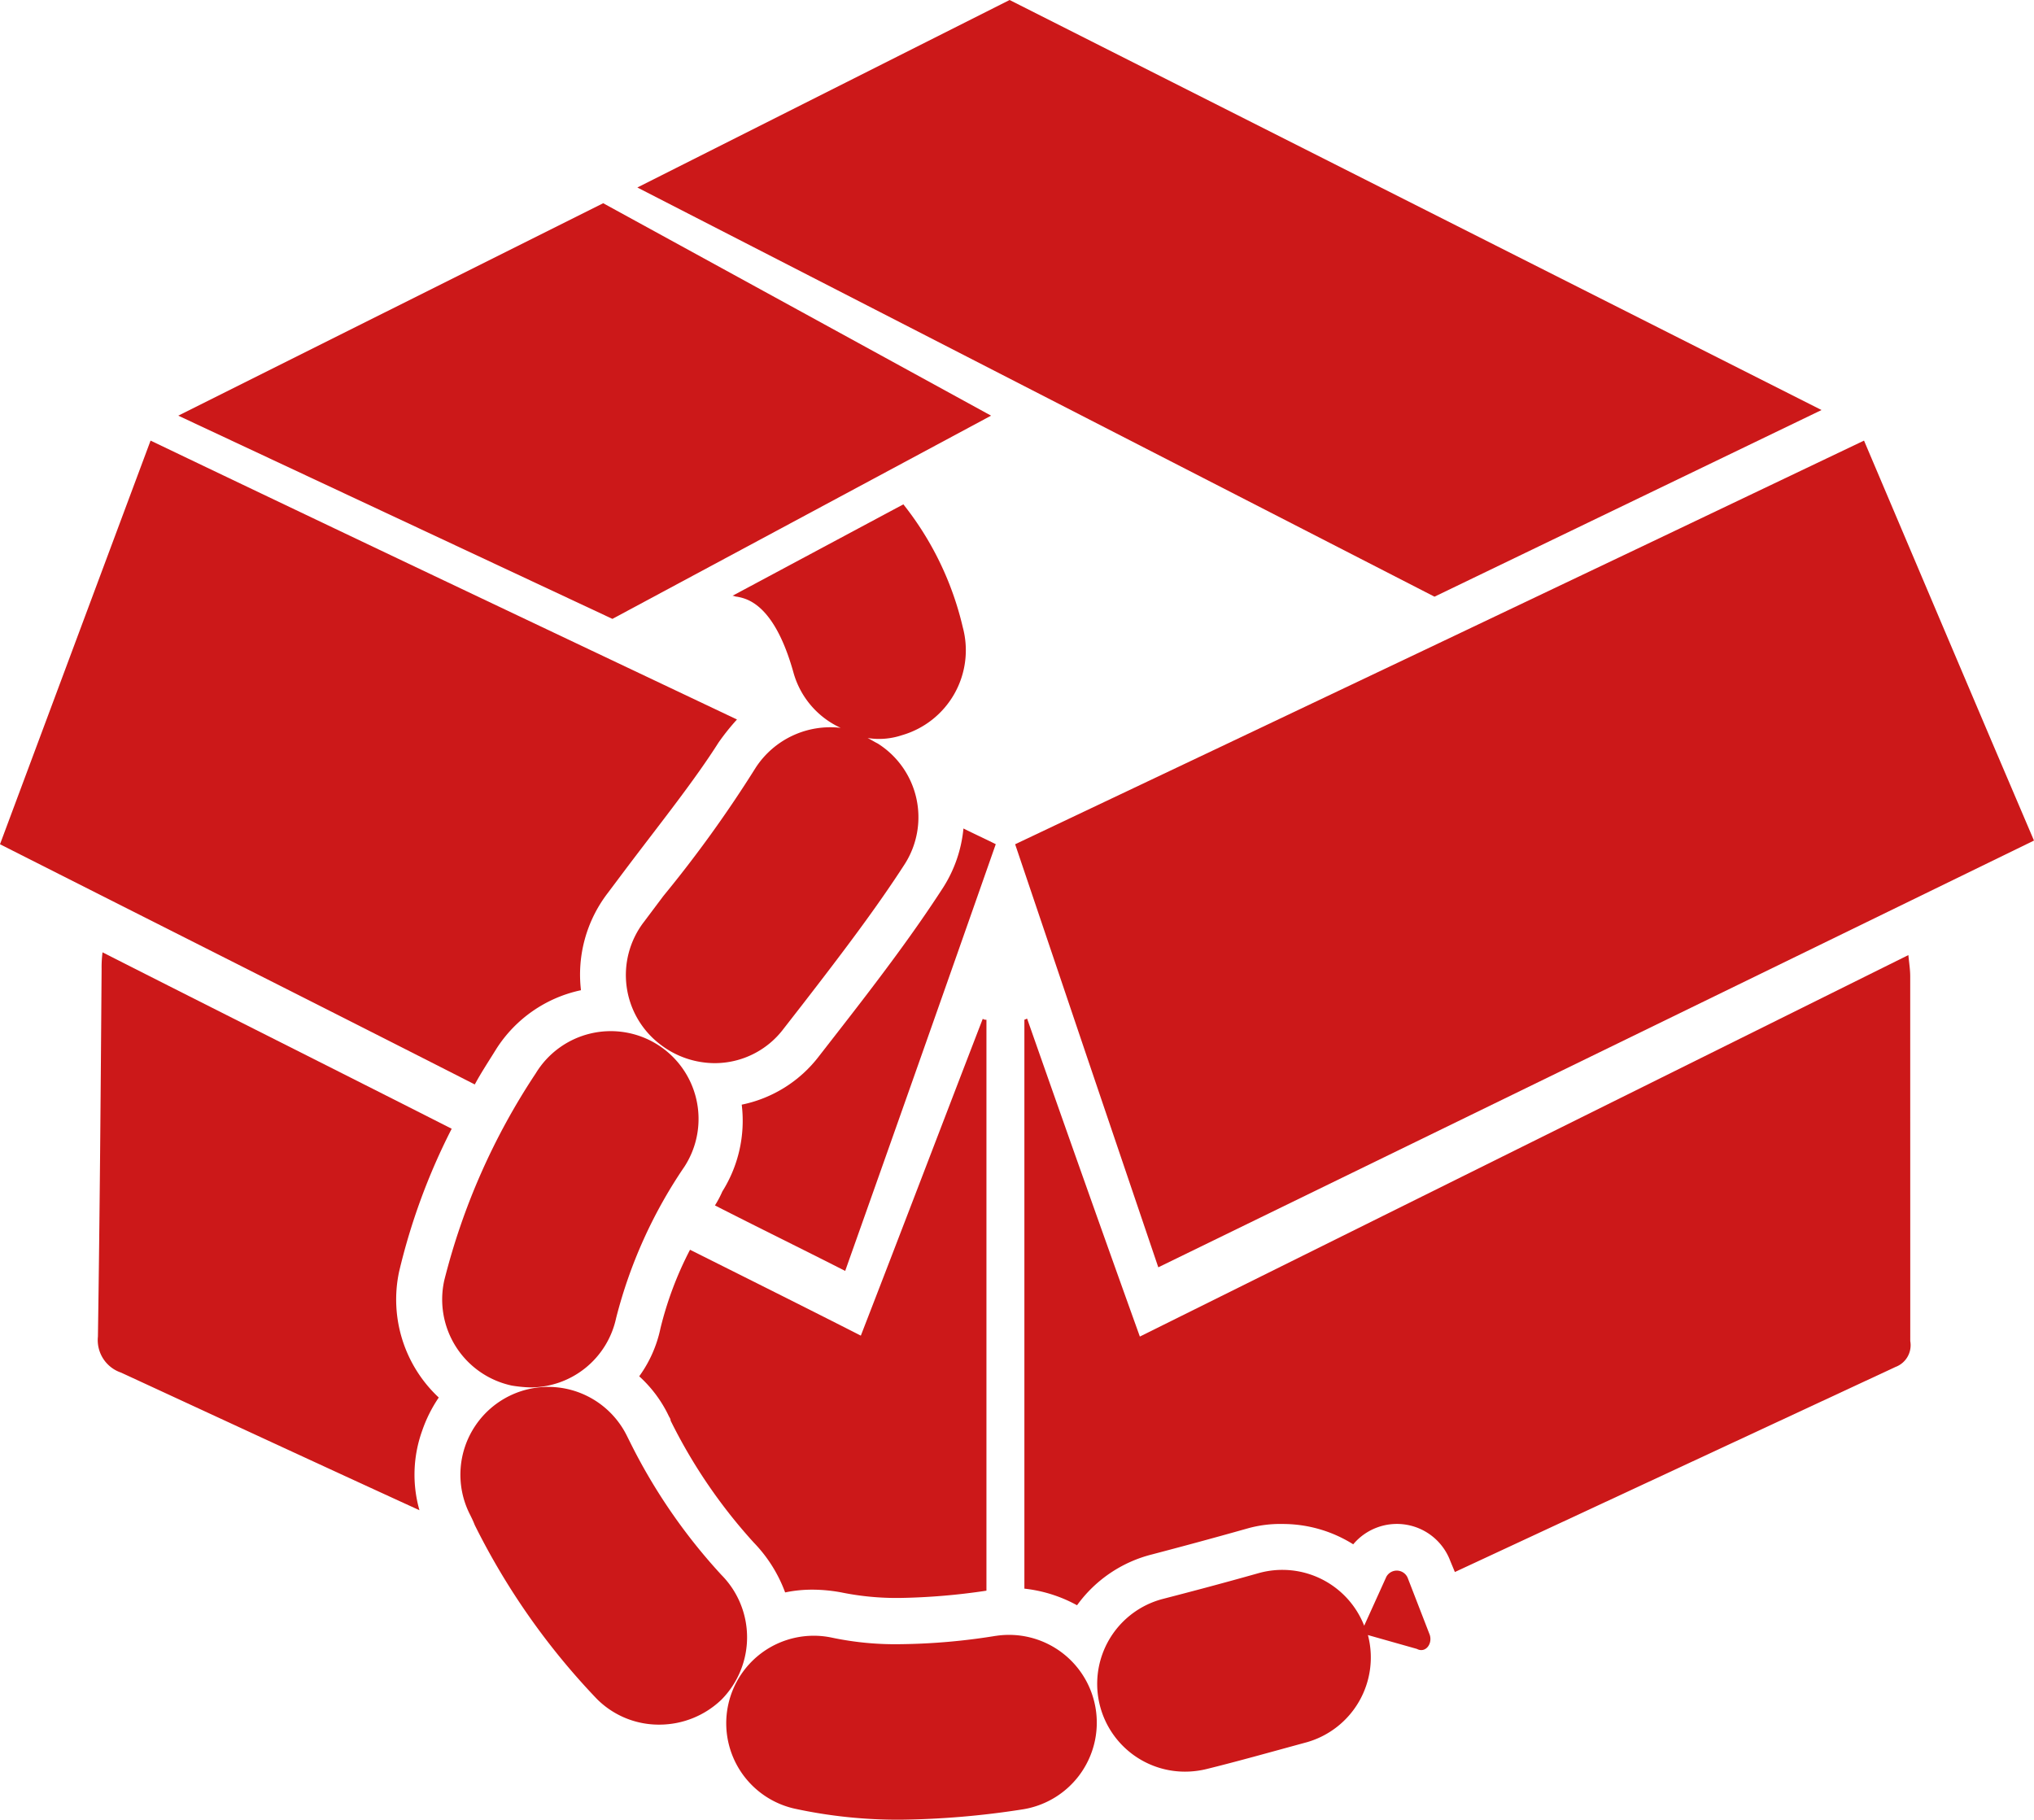 <svg id="Group_344" data-name="Group 344" xmlns="http://www.w3.org/2000/svg" viewBox="0 0 83.833 75">
  <defs>
    <style>
      .cls-1 {
        fill: #cc1819;
      }
    </style>
  </defs>
  <path id="Path_287" data-name="Path 287" class="cls-1" d="M144.887,47.7c2.36,5.558,4.645,10.964,7.005,16.485L115.8,81.774c-1.98-5.825-3.921-11.574-5.9-17.437C121.55,58.817,133.161,53.3,144.887,47.7Z" transform="translate(-68.06 -29.54)"/>
  <path id="Path_288" data-name="Path 288" class="cls-1" d="M50.745,126.3a5.721,5.721,0,0,0,.761.076,3.615,3.615,0,0,0,3.541-2.855,19.687,19.687,0,0,1,2.817-6.244,3.618,3.618,0,1,0-6.129-3.845,27.525,27.525,0,0,0-3.769,8.528A3.63,3.63,0,0,0,50.745,126.3Z" transform="translate(-29.654 -69.192)"/>
  <path id="Path_289" data-name="Path 289" class="cls-1" d="M60.6,157.894a23.459,23.459,0,0,1-3.769-5.482l-.114-.228a3.618,3.618,0,0,0-6.51,3.16c.076.152.152.3.228.495A29.032,29.032,0,0,0,55.462,163a3.6,3.6,0,0,0,2.589,1.066,3.7,3.7,0,0,0,2.551-1.028A3.654,3.654,0,0,0,60.6,157.894Z" transform="translate(-30.868 -92.983)"/>
  <path id="Path_290" data-name="Path 290" class="cls-1" d="M89.707,177.031a26.032,26.032,0,0,1-3.921.343h0a12.651,12.651,0,0,1-2.817-.266,3.607,3.607,0,0,0-1.561,7.043,20.063,20.063,0,0,0,4.378.457h0a34.741,34.741,0,0,0,4.987-.419,3.618,3.618,0,1,0-1.066-7.157Z" transform="translate(-48.666 -109.607)"/>
  <path id="Path_291" data-name="Path 291" class="cls-1" d="M132.5,172.638l-.914-2.36a.489.489,0,0,0-.876-.038l-.914,2.018a3.623,3.623,0,0,0-4.34-2.17c-1.485.419-2.779.761-3.959,1.066a3.618,3.618,0,0,0,.914,7.119,3.755,3.755,0,0,0,.914-.114c1.218-.3,2.589-.685,4.112-1.1a3.633,3.633,0,0,0,2.513-4.416l2.018.571C132.313,173.4,132.618,173.019,132.5,172.638Z" transform="translate(-73.57 -105.252)"/>
  <path id="Path_292" data-name="Path 292" class="cls-1" d="M147.41,104.276c0-.266-.038-.495-.076-.876l-31.675,15.723c-1.6-4.454-3.122-8.756-4.645-13.1-.038,0-.076.038-.114.038v23.452a5.808,5.808,0,0,1,2.17.685,5.448,5.448,0,0,1,3.084-2.094c1.142-.3,2.437-.647,3.921-1.066a4.973,4.973,0,0,1,1.485-.19h0a5.459,5.459,0,0,1,2.893.838,2.349,2.349,0,0,1,4,.685l.19.457,18.16-8.452a.956.956,0,0,0,.609-1.066Z" transform="translate(-68.679 -64.035)"/>
  <path id="Path_293" data-name="Path 293" class="cls-1" d="M77.4,105.233c1.789.914,3.579,1.789,5.368,2.7,2.094-5.9,4.15-11.726,6.206-17.589-.457-.228-.876-.419-1.332-.647a5.48,5.48,0,0,1-.838,2.437c-1.256,1.942-2.7,3.845-4.3,5.9l-.8,1.028a5.353,5.353,0,0,1-3.2,2.018,5.478,5.478,0,0,1-.8,3.579A4.162,4.162,0,0,1,77.4,105.233Z" transform="translate(-47.933 -55.55)"/>
  <g id="Group_343" data-name="Group 343" transform="translate(4.036 39.251)">
    <path id="Path_294" data-name="Path 294" class="cls-1" d="M23.963,122.821a5.771,5.771,0,0,1,.685-1.371,5.526,5.526,0,0,1-1.637-5.178,26.081,26.081,0,0,1,2.17-5.9c-4.8-2.437-9.594-4.835-14.391-7.272a4.883,4.883,0,0,0-.038.685c-.038,5.063-.076,10.127-.152,15.152a1.413,1.413,0,0,0,.952,1.485c4.112,1.9,8.223,3.807,12.3,5.673A5.352,5.352,0,0,1,23.963,122.821Z" transform="translate(-10.6 -103.1)"/>
    <path id="Path_295" data-name="Path 295" class="cls-1" d="M71.294,119.818a14.42,14.42,0,0,0-1.218,3.236,5.172,5.172,0,0,1-.876,1.98,5.26,5.26,0,0,1,1.218,1.637c.038.076.076.114.076.19a21.86,21.86,0,0,0,3.426,5.025,5.868,5.868,0,0,1,1.294,2.056,5.436,5.436,0,0,1,1.1-.114,6.6,6.6,0,0,1,1.218.114,11.4,11.4,0,0,0,2.4.228,26.653,26.653,0,0,0,3.579-.3V110.338a.229.229,0,0,1-.152-.038c-1.675,4.34-3.312,8.642-5.025,13.058C76.015,122.178,73.654,121,71.294,119.818Z" transform="translate(-46.89 -107.559)"/>
  </g>
  <path id="Path_296" data-name="Path 296" class="cls-1" d="M117.807,16.9,84.343,0,69,7.728l32.855,16.865Z" transform="translate(-42.731)"/>
  <path id="Path_297" data-name="Path 297" class="cls-1" d="M19.3,30.756,36.813,22,52.8,30.756,37.193,39.132Z" transform="translate(-11.952 -13.624)"/>
  <path id="Path_298" data-name="Path 298" class="cls-1" d="M79.184,54.6l-7.043,3.769c.076,0,.114.038.19.038.381.076,1.523.266,2.322,3.122A3.555,3.555,0,0,0,76.6,63.813a3.67,3.67,0,0,0-3.5,1.637,51,51,0,0,1-3.807,5.292l-.8,1.066a3.594,3.594,0,0,0,.685,5.063,3.694,3.694,0,0,0,2.208.761,3.552,3.552,0,0,0,2.855-1.409l.8-1.028c1.561-2.018,3.008-3.921,4.188-5.749a3.59,3.59,0,0,0-1.1-4.987c-.152-.076-.266-.152-.419-.228a2.966,2.966,0,0,0,1.409-.114,3.643,3.643,0,0,0,2.513-4.454A12.819,12.819,0,0,0,79.184,54.6Z" transform="translate(-41.951 -33.813)"/>
  <path id="Path_299" data-name="Path 299" class="cls-1" d="M6.206,47.7,0,64.337c6.548,3.312,13.058,6.586,19.569,9.9.266-.495.571-.952.876-1.447a5.488,5.488,0,0,1,3.5-2.437,5.518,5.518,0,0,1,1.1-4l.8-1.066c1.409-1.865,2.779-3.579,3.769-5.14a9.264,9.264,0,0,1,.761-.952C22.348,55.39,14.315,51.583,6.206,47.7Z" transform="translate(0 -29.54)"/>
</svg>
